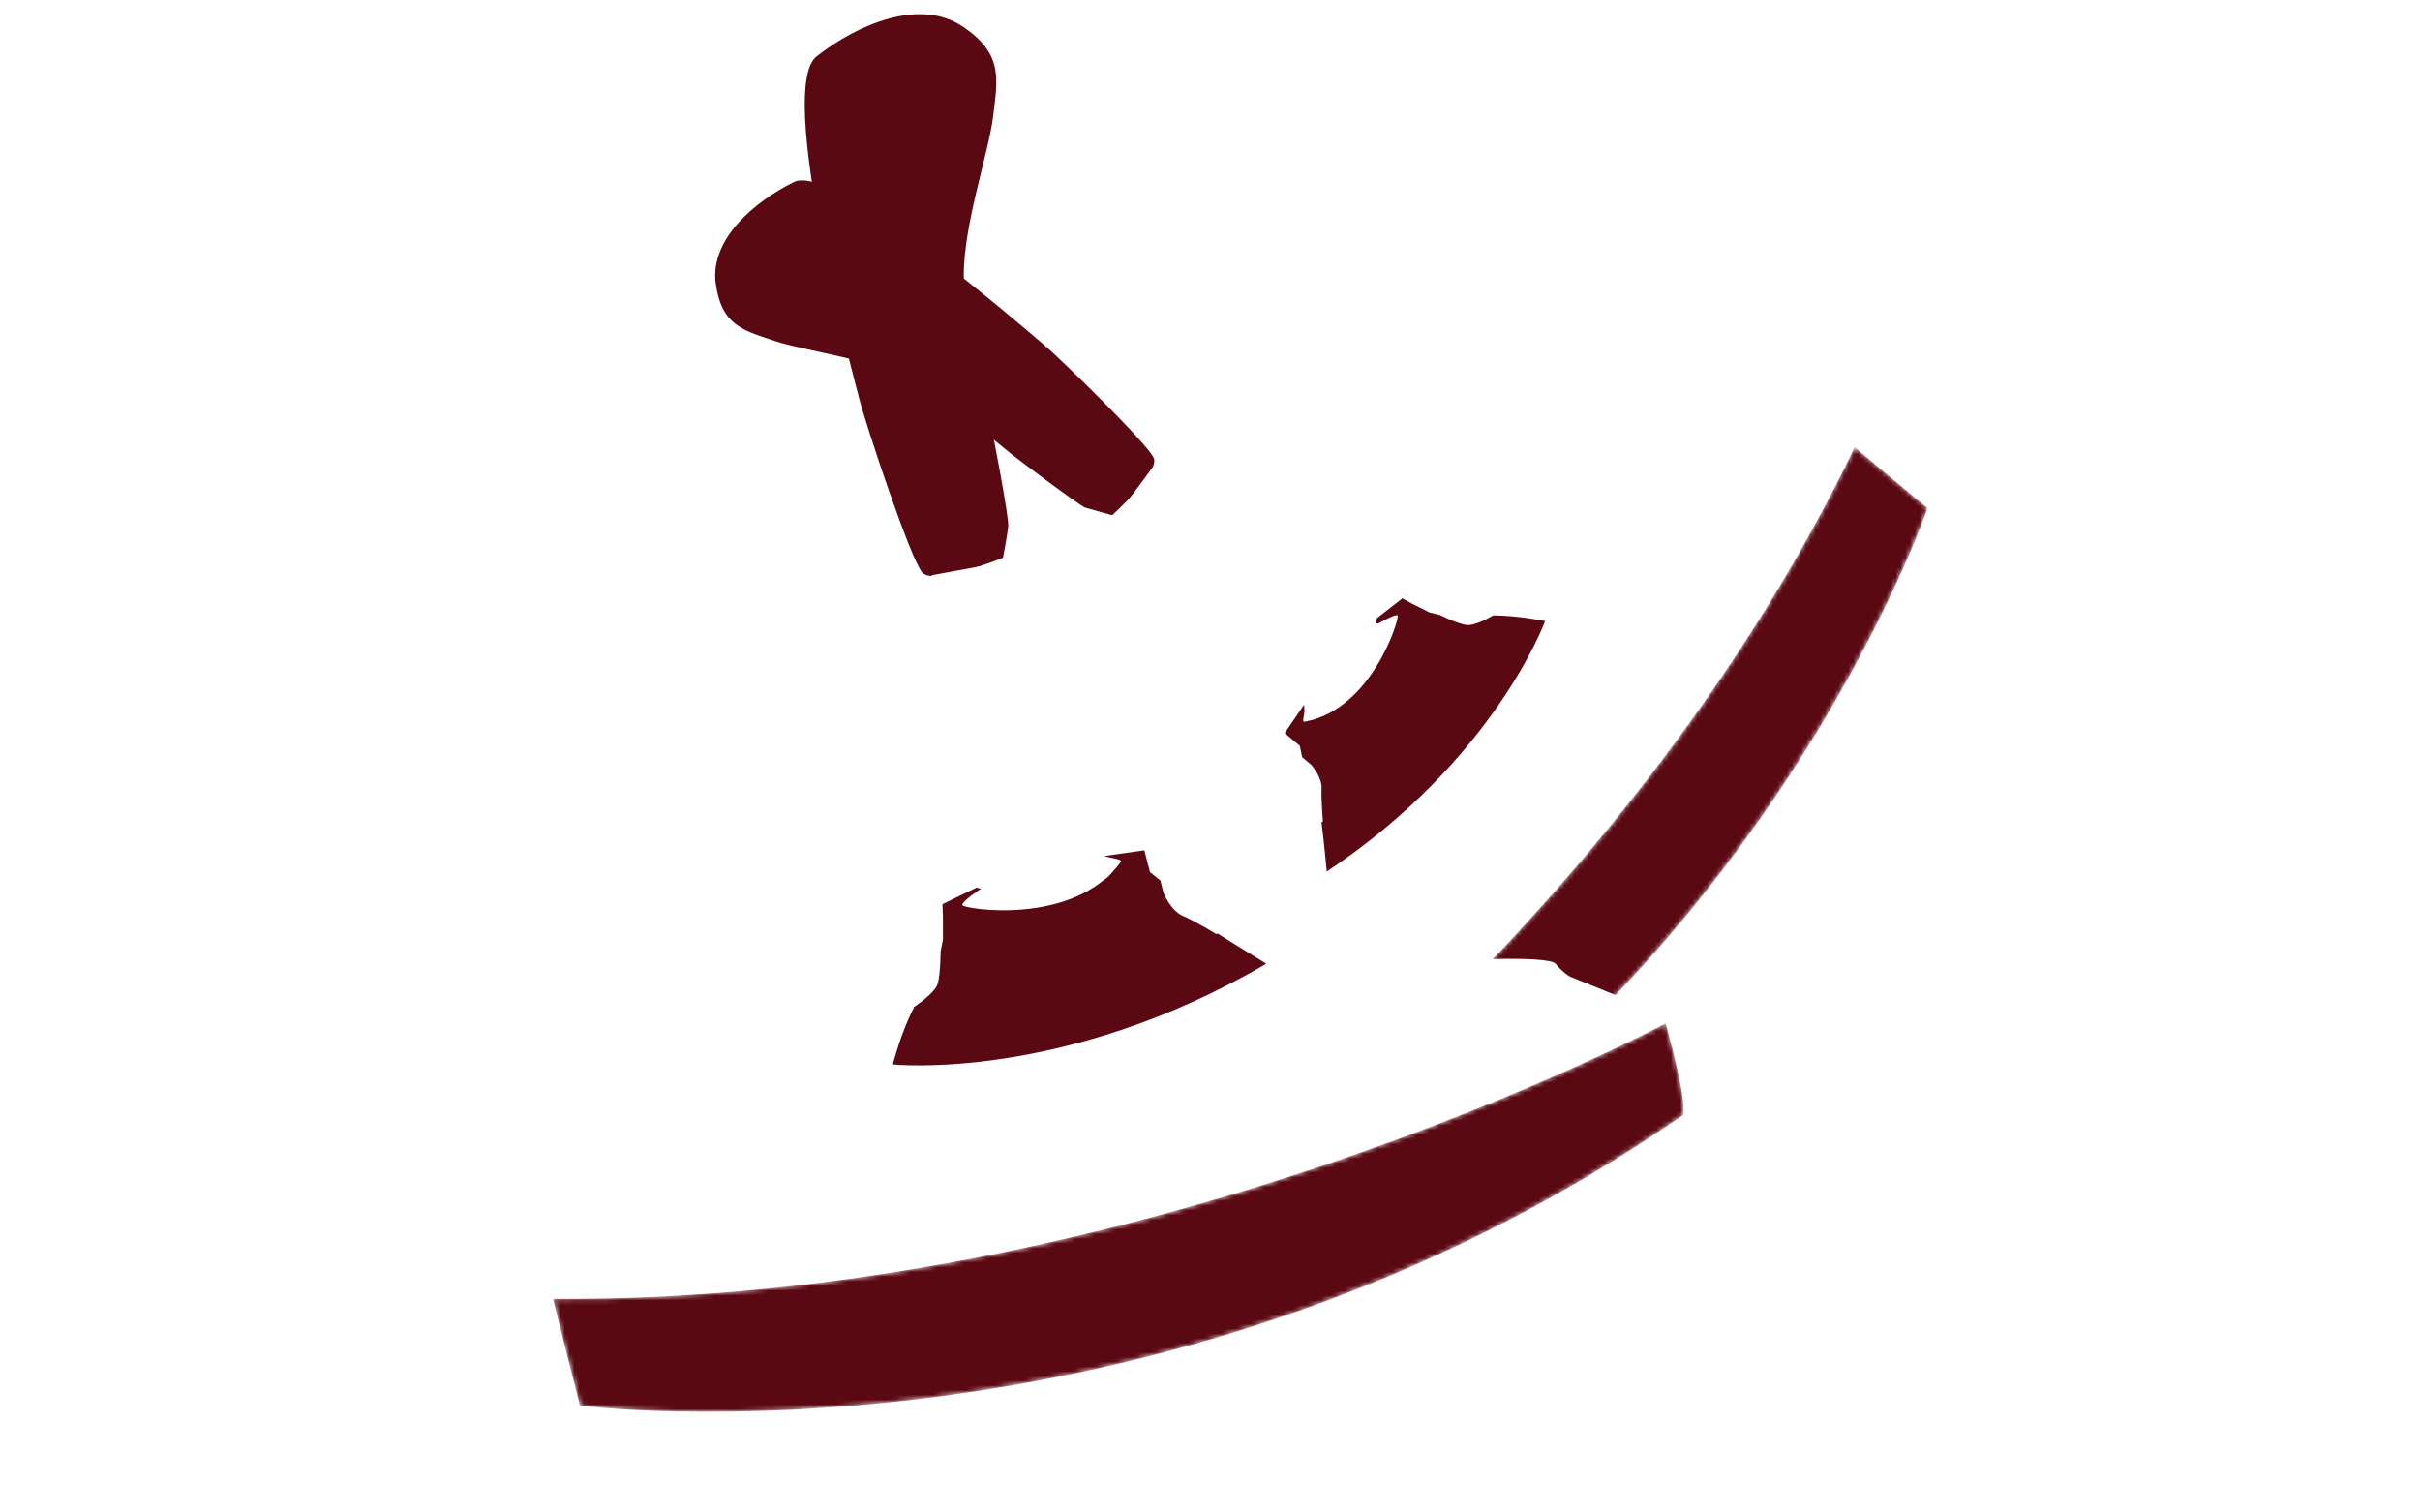 <?xml version="1.0" encoding="UTF-8"?> <!-- Generator: Adobe Illustrator 24.1.3, SVG Export Plug-In . SVG Version: 6.00 Build 0) --> <svg xmlns="http://www.w3.org/2000/svg" xmlns:xlink="http://www.w3.org/1999/xlink" version="1.1" id="Ebene_1" x="0px" y="0px" viewBox="0 0 512 320" style="enable-background:new 0 0 512 320;" xml:space="preserve"> <style type="text/css"> .st0{fill:#5A0811;} .st1{fill:#FFFFFF;} .st2{filter:url(#Adobe_OpacityMaskFilter);} .st3{mask:url(#SVGID_1_);} .st4{filter:url(#Adobe_OpacityMaskFilter_1_);} .st5{mask:url(#SVGID_2_);} </style> <g> <g> <path class="st0" d="M235.3,109c0,0,10.1-9.1,8.8-12.1s-19.7-21-23.4-24.1s-44.2-38.4-52.7-34.3c-8.5,4.2-17.7,12.1-16.6,21.3 c1.2,9.2,6,10.1,12.4,12.3c6.4,2.2,21.9,4,29.9,8.8c8,4.8,19.4,14.5,20.2,15.1c0.7,0.6,14.5,11,15.7,11.4 C230.9,107.8,235.3,109,235.3,109"></path> <path class="st1" d="M237.1,108c0,0,6.2,5.8,7.9,6c1.7,0.2,3.7-0.7,3.6-2c-0.1-1.4,2.2-2.6,2.4-3.6c0.2-1-1.1-4.7-2.6-6 c-1.5-1.2-4.4-3.7-4.4-3.7L237.1,108z"></path> <path class="st1" d="M269,122.9c0,0-3.6,5.8-4.6,5.5c-1-0.3-17.4-14.6-17.4-14.6l4-5.5L269,122.9z"></path> <path class="st1" d="M384.6,97.4c0,0-11.8,0.2-14.4,1.7c-2.6,1.6-20.3,14.4-20.3,14.4l-23,17.7l-21,28.9l-11.1,9.5L281,184 l-15.2,29.4c0,0-9.2,16.2-8.3,18.2c0.9,2,1,3.3,1,3.3l-0.8,10.7c0,0-1.5,5.6-1.1,6.6c0.4,1,3,2.5,3,2.5l21.9-11.1l76.2-73.8 l26.7-45.5l10.8-24.3l-1.7-4l-0.8-1.3L384.6,97.4z"></path> <path class="st0" d="M315.9,130.2c0,0-3.9,2.4-5.8,2c-1.9-0.3-5.5-2.1-5.5-2.1l-2.1-0.5l-3.6-1.8l-2.2-1.2l-5.4,4.2l-0.3,1 l2.5,0.8c0,0-10.8,17.4-14.4,18.7c-3.6,1.3-3.1-0.8-3.1-0.8l-0.1-1.4l-4.1,6l3.2,2.7l0.5,2.4l1.9,1.6c0,0,2.3,2.5,2.2,5 c-0.1,2.4,0.3,7.2,0.3,7.2l4.8-0.4l24.1-25l7.5-15.1L315.9,130.2z"></path> <path class="st1" d="M283.7,129.6c0,0-2.9-5.6-7.1-6.6c-4.2-1-6.8-2-8-1c-1.1,0.9-4.1,3.4-4.9,5.9c-0.8,2.5,0.4,7.9,2.8,9.9 c2.4,2,6.8,5.1,6.8,5.1s3.1,4.5,3,6.3c-0.2,1.7-1,3.6-0.3,3.5c14.4-2.6,20.2-22.1,19.7-22.5c-0.5-0.4-4.4,1.9-4.4,1.9L283.7,129.6 z"></path> <path class="st0" d="M326.9,131.4c0,0-10.7,29.4-46.2,53c-0.5-5.5-1.1-10.4-1.1-10.4s25-17.4,36.3-43.8 C321,130.2,326.9,131.4,326.9,131.4"></path> <defs> <filter id="Adobe_OpacityMaskFilter" x="258.6" y="94.6" width="149.2" height="170.2"> <feColorMatrix type="matrix" values="1 0 0 0 0 0 1 0 0 0 0 0 1 0 0 0 0 0 1 0"></feColorMatrix> </filter> </defs> <mask maskUnits="userSpaceOnUse" x="258.6" y="94.6" width="149.2" height="170.2" id="SVGID_1_"> <g class="st2"> <path class="st1" d="M392.4,94.6c1.7,1.5,15.4,12.9,15.4,12.9s-34.1,100.6-135.6,157.2c-3.1-0.8-13.6-10.2-13.6-10.2 S345.8,191.7,392.4,94.6"></path> </g> </mask> <g class="st3"> <g> <path class="st0" d="M392.4,94.6c1.7,1.5,15.4,12.9,15.4,12.9s-34.1,100.6-135.6,157.2c-3.1-0.8-13.6-10.2-13.6-10.2 S345.8,191.7,392.4,94.6"></path> </g> </g> <path class="st0" d="M212.2,118c0,0-14.7,6-17.1,3.1c-2.5-2.9-11.9-31.2-13.3-36.7c-1.4-5.5-17.7-65.8-9-72.5 c8.7-6.8,21.7-12.3,30.7-6.4c9,5.9,7.5,11.5,6.6,19.2c-0.9,7.8-7,24.9-6.1,35.7c1,10.8,5.2,27.7,5.5,28.8 c0.3,1.1,4.1,20.7,3.8,22.2C213.2,112.8,212.2,118,212.2,118"></path> <path class="st1" d="M210.2,119.3c0,0,2.9,9.4,2.3,11.3c-0.7,1.9-2.6,3.5-3.9,2.7c-1.4-0.8-3.8,0.9-5,0.7 c-1.2-0.3-4.4-3.6-4.9-5.7c-0.5-2.2-1.6-6.6-1.6-6.6L210.2,119.3z"></path> <path class="st1" d="M209.6,160.4c0,0,7.9-0.8,8.2-2s-6.4-25.6-6.4-25.6l-7.7,1.3L209.6,160.4z"></path> <path class="st1" d="M124,268.2c0,0,6.2-12.2,9.2-14.1c3-1.9,25.4-13.8,25.4-13.8l30.3-15l40.9-7.2l15.6-6.8l21.9-7.2l38.5-0.8 c0,0,21.6-1.3,23.3,0.6c1.6,1.9,3,2.7,3,2.7l11.6,4.7c0,0,6.7,1.2,7.5,2.2c0.8,1,1.1,4.4,1.1,4.4L329.4,235l-115.9,42l-61.2,4.7 l-30.9-1l-3.3-3.8l-1-1.5L124,268.2z"></path> <path class="st0" d="M193.3,213.1c0,0,4.5-2.9,5.1-5c0.6-2.2,0.6-6.8,0.6-6.8l0.5-2.5l0-4.6l-0.1-2.9l7.2-3.5l1.2,0.3l-0.4,3 c0,0,23.7-2.4,26.9-5.5c3.3-3.1,0.8-3.7,0.8-3.7l-1.4-0.8l8.4-1.2l1.2,4.6l2.2,1.8l0.7,2.7c0,0,1.5,3.7,4.1,4.8 c2.6,1.1,7.3,4,7.3,4l-2.8,4.8l-38.5,12.4l-19.6,0.2L193.3,213.1z"></path> <path class="st1" d="M209.1,179c0,0-4.4-5.9-3.3-10.8c1.1-4.9,1.4-8.2,3-8.9c1.6-0.7,5.7-2.6,8.7-2.2c3,0.4,8,4.4,8.9,7.9 c0.9,3.6,1.9,9.7,1.9,9.7s3.1,5.6,5,6.3c1.9,0.7,4.3,0.7,3.8,1.4c-10,13.7-33.3,9.9-33.5,9.1s4.3-3.7,4.3-3.7L209.1,179z"></path> <path class="st0" d="M188.9,225.2c0,0,36.2,3.8,79-21.3c-5.4-3.3-10.3-6.4-10.3-6.4s-30.9,17.2-64.2,15.6 C190.6,218.4,188.9,225.2,188.9,225.2"></path> <defs> <filter id="Adobe_OpacityMaskFilter_1_" x="117" y="216.6" width="239.2" height="82.2"> <feColorMatrix type="matrix" values="1 0 0 0 0 0 1 0 0 0 0 0 1 0 0 0 0 0 1 0"></feColorMatrix> </filter> </defs> <mask maskUnits="userSpaceOnUse" x="117" y="216.6" width="239.2" height="82.2" id="SVGID_2_"> <g class="st4"> <path class="st1" d="M117,274.8c0.6,2.6,5.7,22.6,5.7,22.6s122.5,15.6,233.4-61.5c0.8-3.7-3.7-19.4-3.7-19.4 S242.3,275.7,117,274.8"></path> </g> </mask> <g class="st5"> <g> <path class="st0" d="M117,274.8c0.6,2.6,5.7,22.6,5.7,22.6s122.5,15.6,233.4-61.5c0.8-3.7-3.7-19.4-3.7-19.4 S242.3,275.7,117,274.8"></path> </g> </g> </g> </g> </svg> 